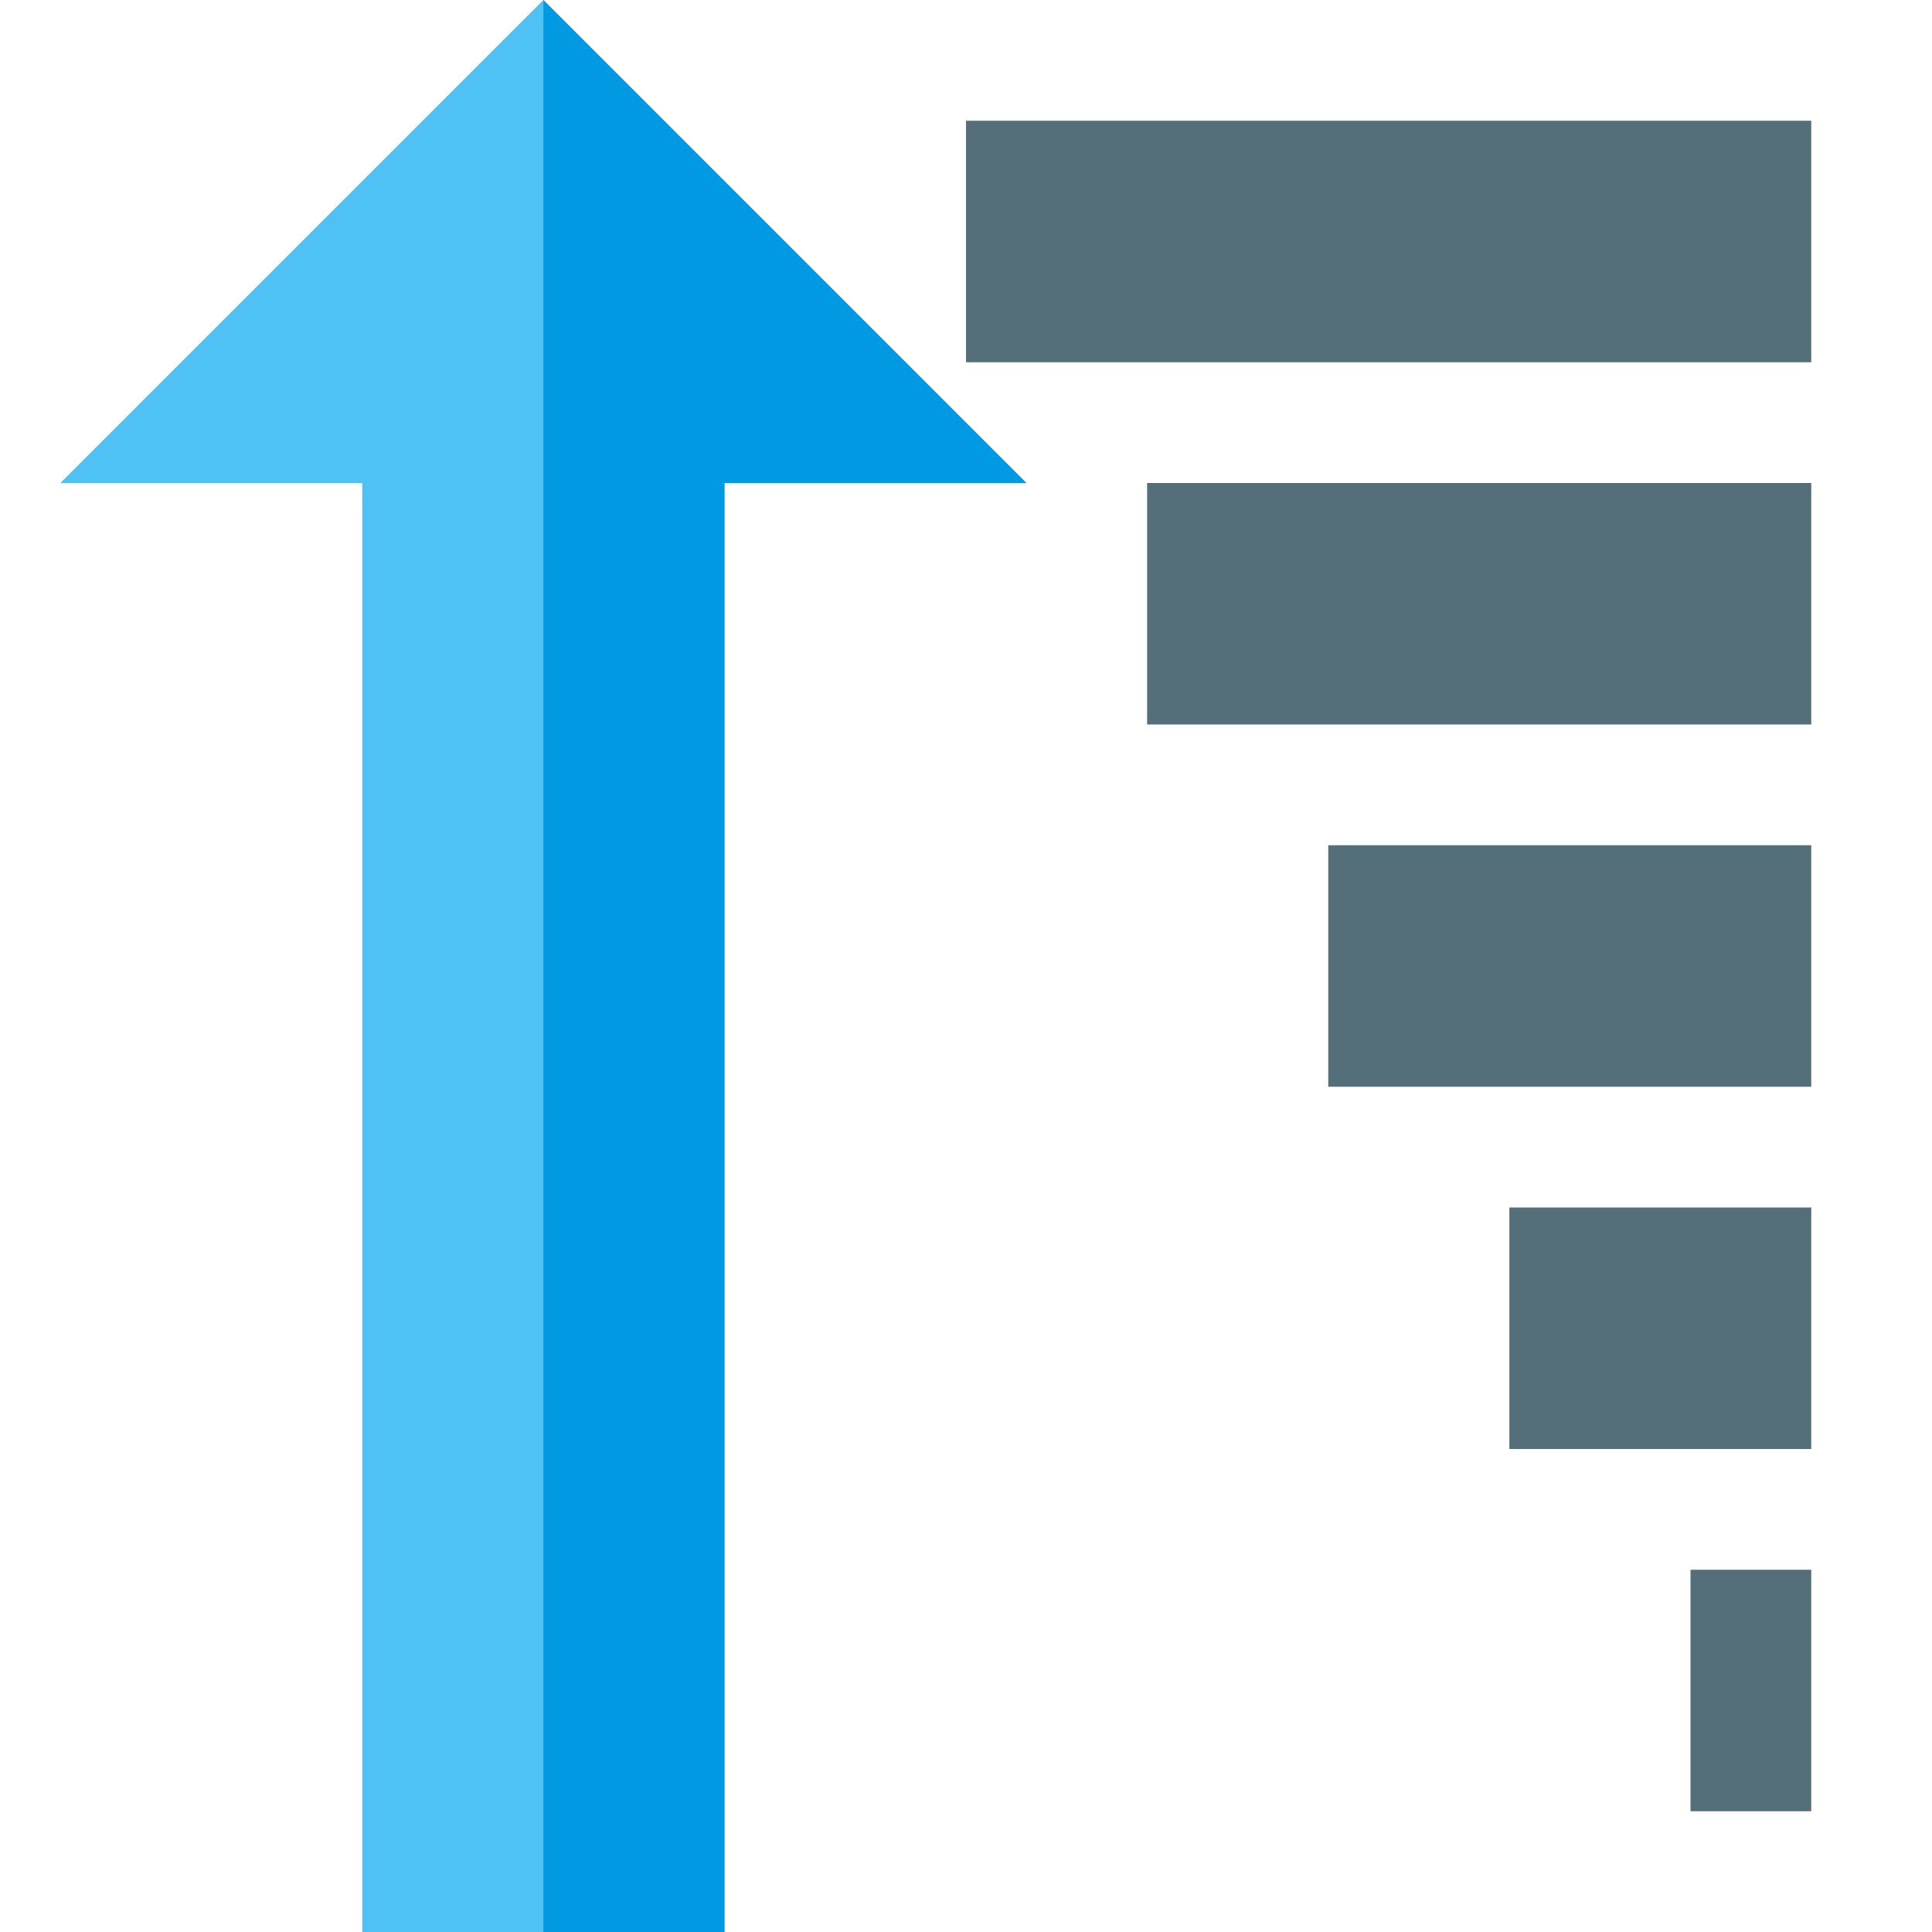 <svg version="1.1" xmlns="http://www.w3.org/2000/svg" xmlns:xlink="http://www.w3.org/1999/xlink" viewBox="0 0 512 512"><g><polygon points="16,128 96,128 96,512 192,512 192,128 272,128 144,0" fill="#4ec1f5" /><polygon points="144,512 192,512 192,128 272,128 144,0" fill="#0299e3" /><path d="M256,96l224,0l0,-64l-224,0z M448,480l32,0l0,-64l-32,0z M400,384l80,0l0,-64l-80,0z M352,288l128,0l0,-64l-128,0z M304,192l176,0l0,-64l-176,0z" fill="#546e7a" /></g></svg>